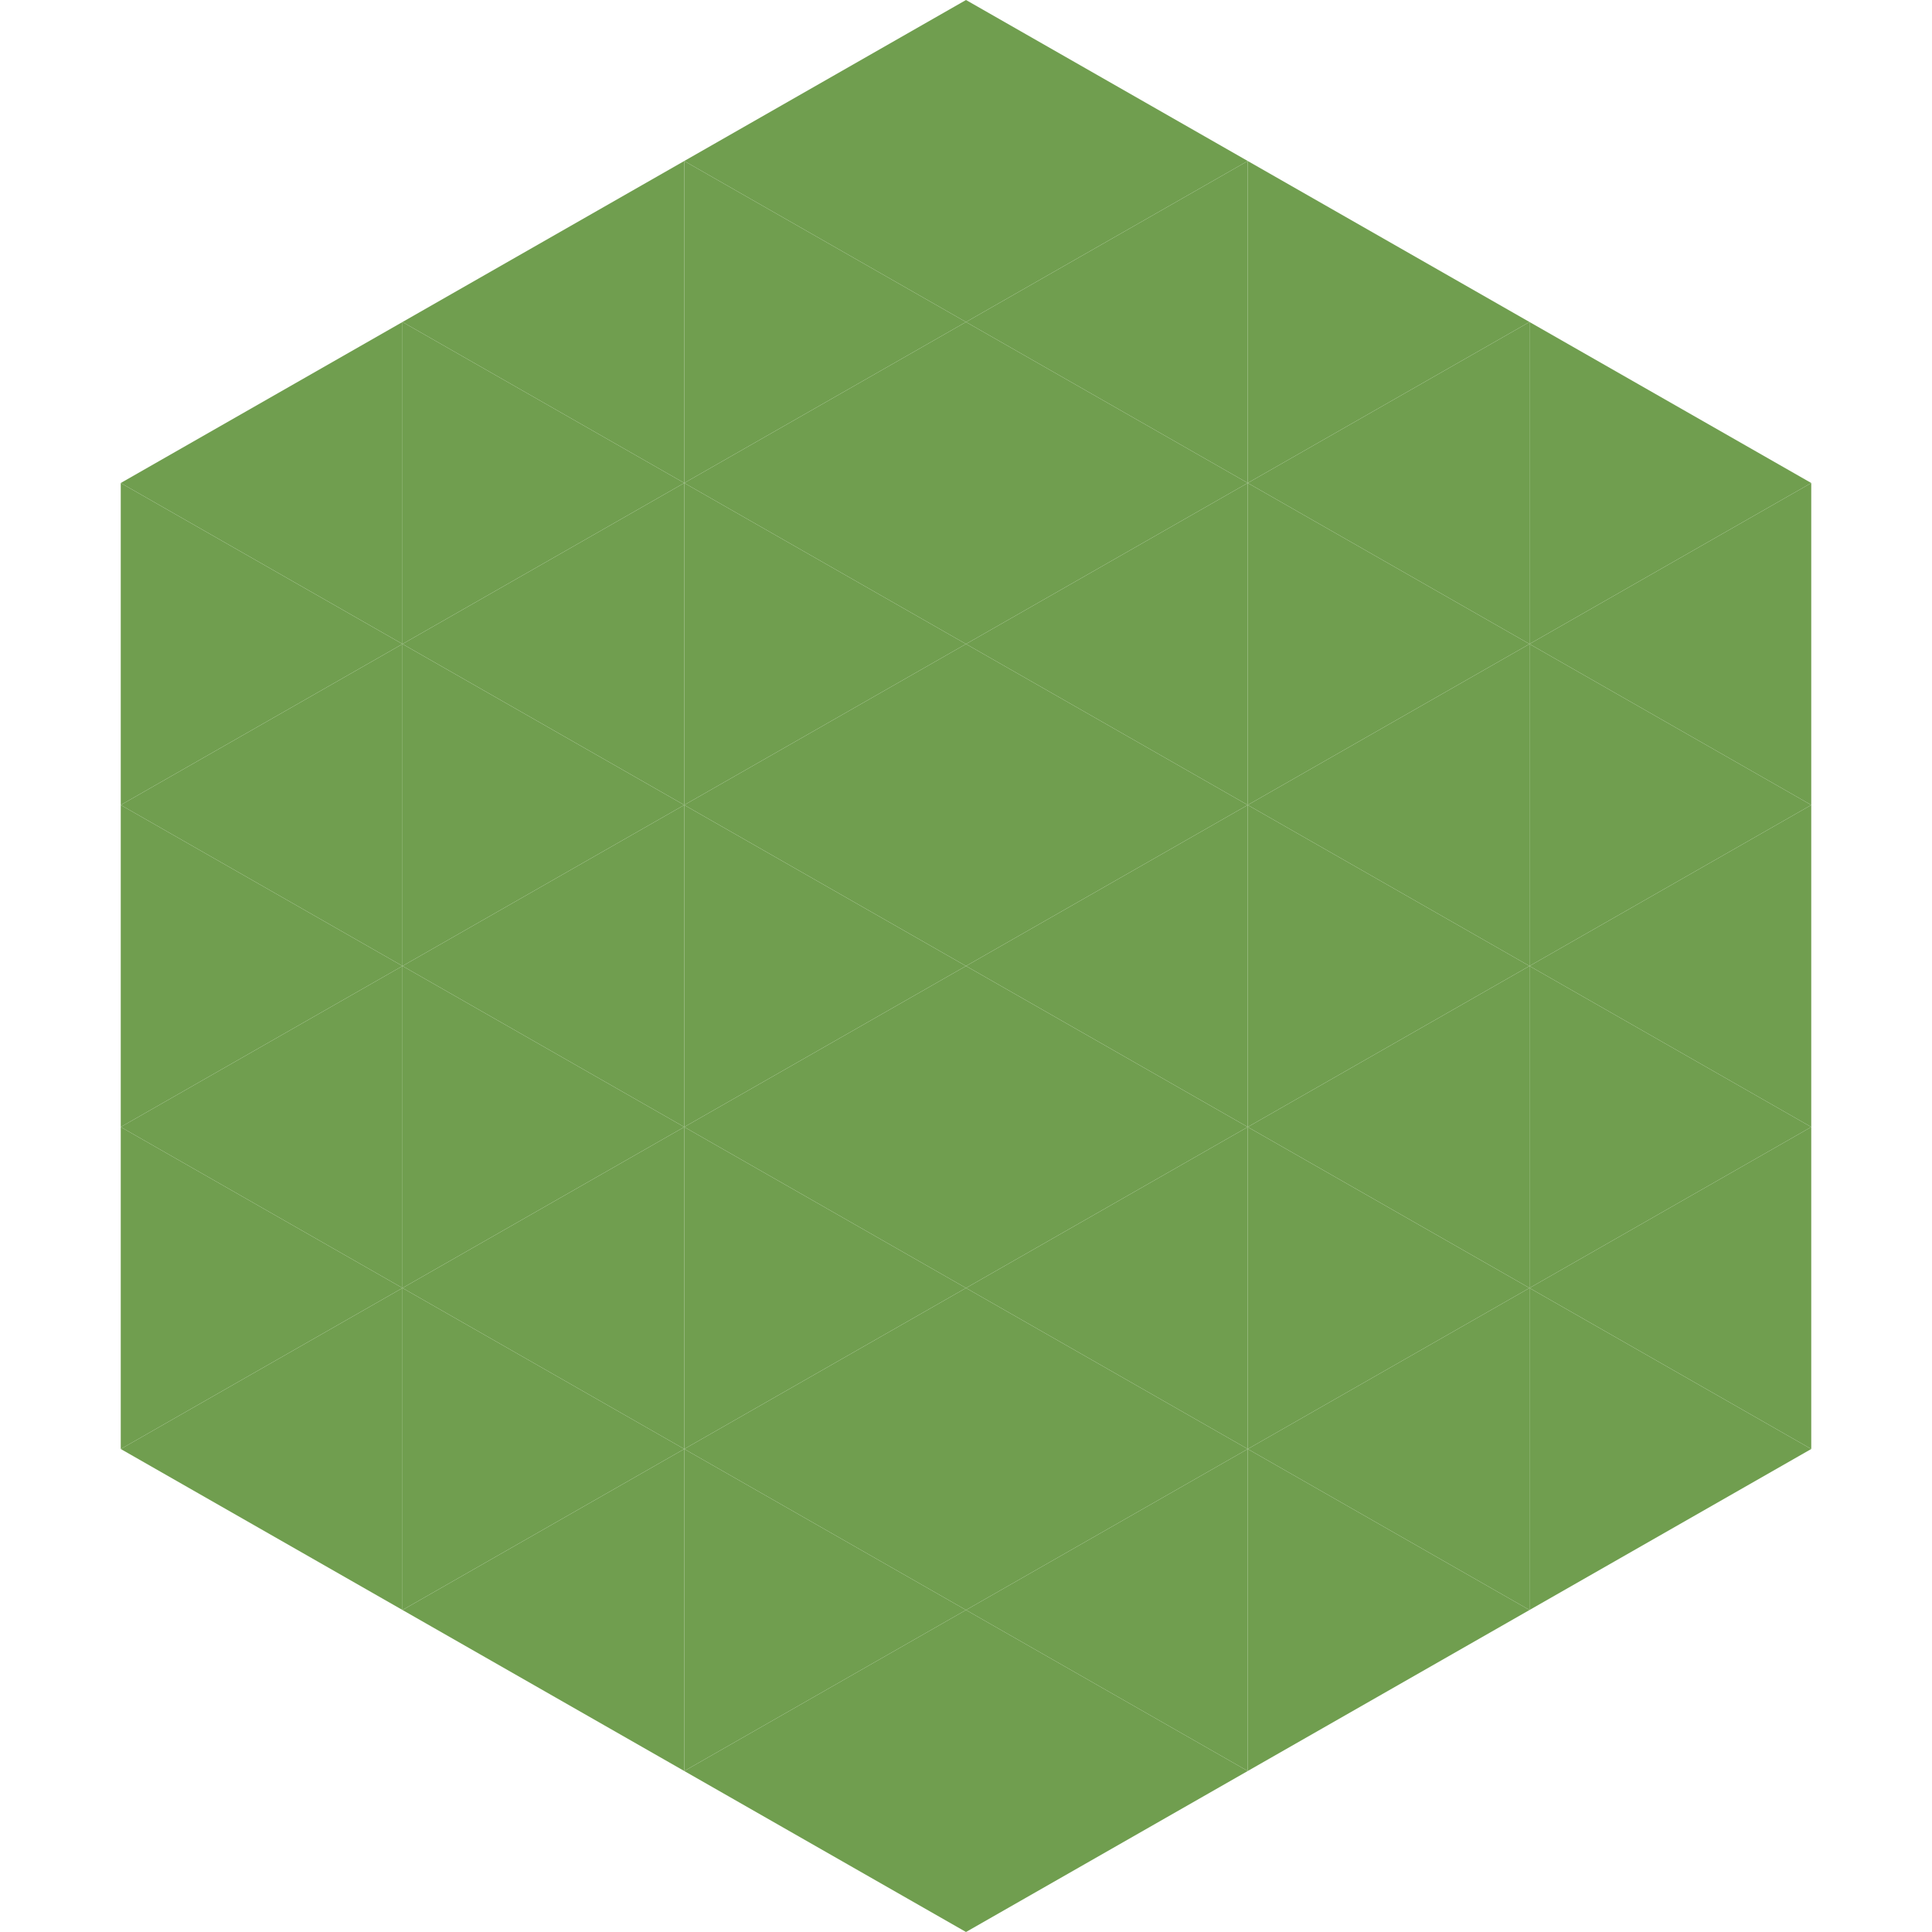 <?xml version="1.0"?>
<!-- Generated by SVGo -->
<svg width="240" height="240"
     xmlns="http://www.w3.org/2000/svg"
     xmlns:xlink="http://www.w3.org/1999/xlink">
<polygon points="50,40 15,60 50,80" style="fill:rgb(112,158,79)" />
<polygon points="190,40 225,60 190,80" style="fill:rgb(112,158,79)" />
<polygon points="15,60 50,80 15,100" style="fill:rgb(112,158,79)" />
<polygon points="225,60 190,80 225,100" style="fill:rgb(112,158,79)" />
<polygon points="50,80 15,100 50,120" style="fill:rgb(112,158,79)" />
<polygon points="190,80 225,100 190,120" style="fill:rgb(112,158,79)" />
<polygon points="15,100 50,120 15,140" style="fill:rgb(112,158,79)" />
<polygon points="225,100 190,120 225,140" style="fill:rgb(112,158,79)" />
<polygon points="50,120 15,140 50,160" style="fill:rgb(112,158,79)" />
<polygon points="190,120 225,140 190,160" style="fill:rgb(112,158,79)" />
<polygon points="15,140 50,160 15,180" style="fill:rgb(112,158,79)" />
<polygon points="225,140 190,160 225,180" style="fill:rgb(112,158,79)" />
<polygon points="50,160 15,180 50,200" style="fill:rgb(112,158,79)" />
<polygon points="190,160 225,180 190,200" style="fill:rgb(112,158,79)" />
<polygon points="15,180 50,200 15,220" style="fill:rgb(255,255,255); fill-opacity:0" />
<polygon points="225,180 190,200 225,220" style="fill:rgb(255,255,255); fill-opacity:0" />
<polygon points="50,0 85,20 50,40" style="fill:rgb(255,255,255); fill-opacity:0" />
<polygon points="190,0 155,20 190,40" style="fill:rgb(255,255,255); fill-opacity:0" />
<polygon points="85,20 50,40 85,60" style="fill:rgb(112,158,79)" />
<polygon points="155,20 190,40 155,60" style="fill:rgb(112,158,79)" />
<polygon points="50,40 85,60 50,80" style="fill:rgb(112,158,79)" />
<polygon points="190,40 155,60 190,80" style="fill:rgb(112,158,79)" />
<polygon points="85,60 50,80 85,100" style="fill:rgb(112,158,79)" />
<polygon points="155,60 190,80 155,100" style="fill:rgb(112,158,79)" />
<polygon points="50,80 85,100 50,120" style="fill:rgb(112,158,79)" />
<polygon points="190,80 155,100 190,120" style="fill:rgb(112,158,79)" />
<polygon points="85,100 50,120 85,140" style="fill:rgb(112,158,79)" />
<polygon points="155,100 190,120 155,140" style="fill:rgb(112,158,79)" />
<polygon points="50,120 85,140 50,160" style="fill:rgb(112,158,79)" />
<polygon points="190,120 155,140 190,160" style="fill:rgb(112,158,79)" />
<polygon points="85,140 50,160 85,180" style="fill:rgb(112,158,79)" />
<polygon points="155,140 190,160 155,180" style="fill:rgb(112,158,79)" />
<polygon points="50,160 85,180 50,200" style="fill:rgb(112,158,79)" />
<polygon points="190,160 155,180 190,200" style="fill:rgb(112,158,79)" />
<polygon points="85,180 50,200 85,220" style="fill:rgb(112,158,79)" />
<polygon points="155,180 190,200 155,220" style="fill:rgb(112,158,79)" />
<polygon points="120,0 85,20 120,40" style="fill:rgb(112,158,79)" />
<polygon points="120,0 155,20 120,40" style="fill:rgb(112,158,79)" />
<polygon points="85,20 120,40 85,60" style="fill:rgb(112,158,79)" />
<polygon points="155,20 120,40 155,60" style="fill:rgb(112,158,79)" />
<polygon points="120,40 85,60 120,80" style="fill:rgb(112,158,79)" />
<polygon points="120,40 155,60 120,80" style="fill:rgb(112,158,79)" />
<polygon points="85,60 120,80 85,100" style="fill:rgb(112,158,79)" />
<polygon points="155,60 120,80 155,100" style="fill:rgb(112,158,79)" />
<polygon points="120,80 85,100 120,120" style="fill:rgb(112,158,79)" />
<polygon points="120,80 155,100 120,120" style="fill:rgb(112,158,79)" />
<polygon points="85,100 120,120 85,140" style="fill:rgb(112,158,79)" />
<polygon points="155,100 120,120 155,140" style="fill:rgb(112,158,79)" />
<polygon points="120,120 85,140 120,160" style="fill:rgb(112,158,79)" />
<polygon points="120,120 155,140 120,160" style="fill:rgb(112,158,79)" />
<polygon points="85,140 120,160 85,180" style="fill:rgb(112,158,79)" />
<polygon points="155,140 120,160 155,180" style="fill:rgb(112,158,79)" />
<polygon points="120,160 85,180 120,200" style="fill:rgb(112,158,79)" />
<polygon points="120,160 155,180 120,200" style="fill:rgb(112,158,79)" />
<polygon points="85,180 120,200 85,220" style="fill:rgb(112,158,79)" />
<polygon points="155,180 120,200 155,220" style="fill:rgb(112,158,79)" />
<polygon points="120,200 85,220 120,240" style="fill:rgb(112,158,79)" />
<polygon points="120,200 155,220 120,240" style="fill:rgb(112,158,79)" />
<polygon points="85,220 120,240 85,260" style="fill:rgb(255,255,255); fill-opacity:0" />
<polygon points="155,220 120,240 155,260" style="fill:rgb(255,255,255); fill-opacity:0" />
</svg>
